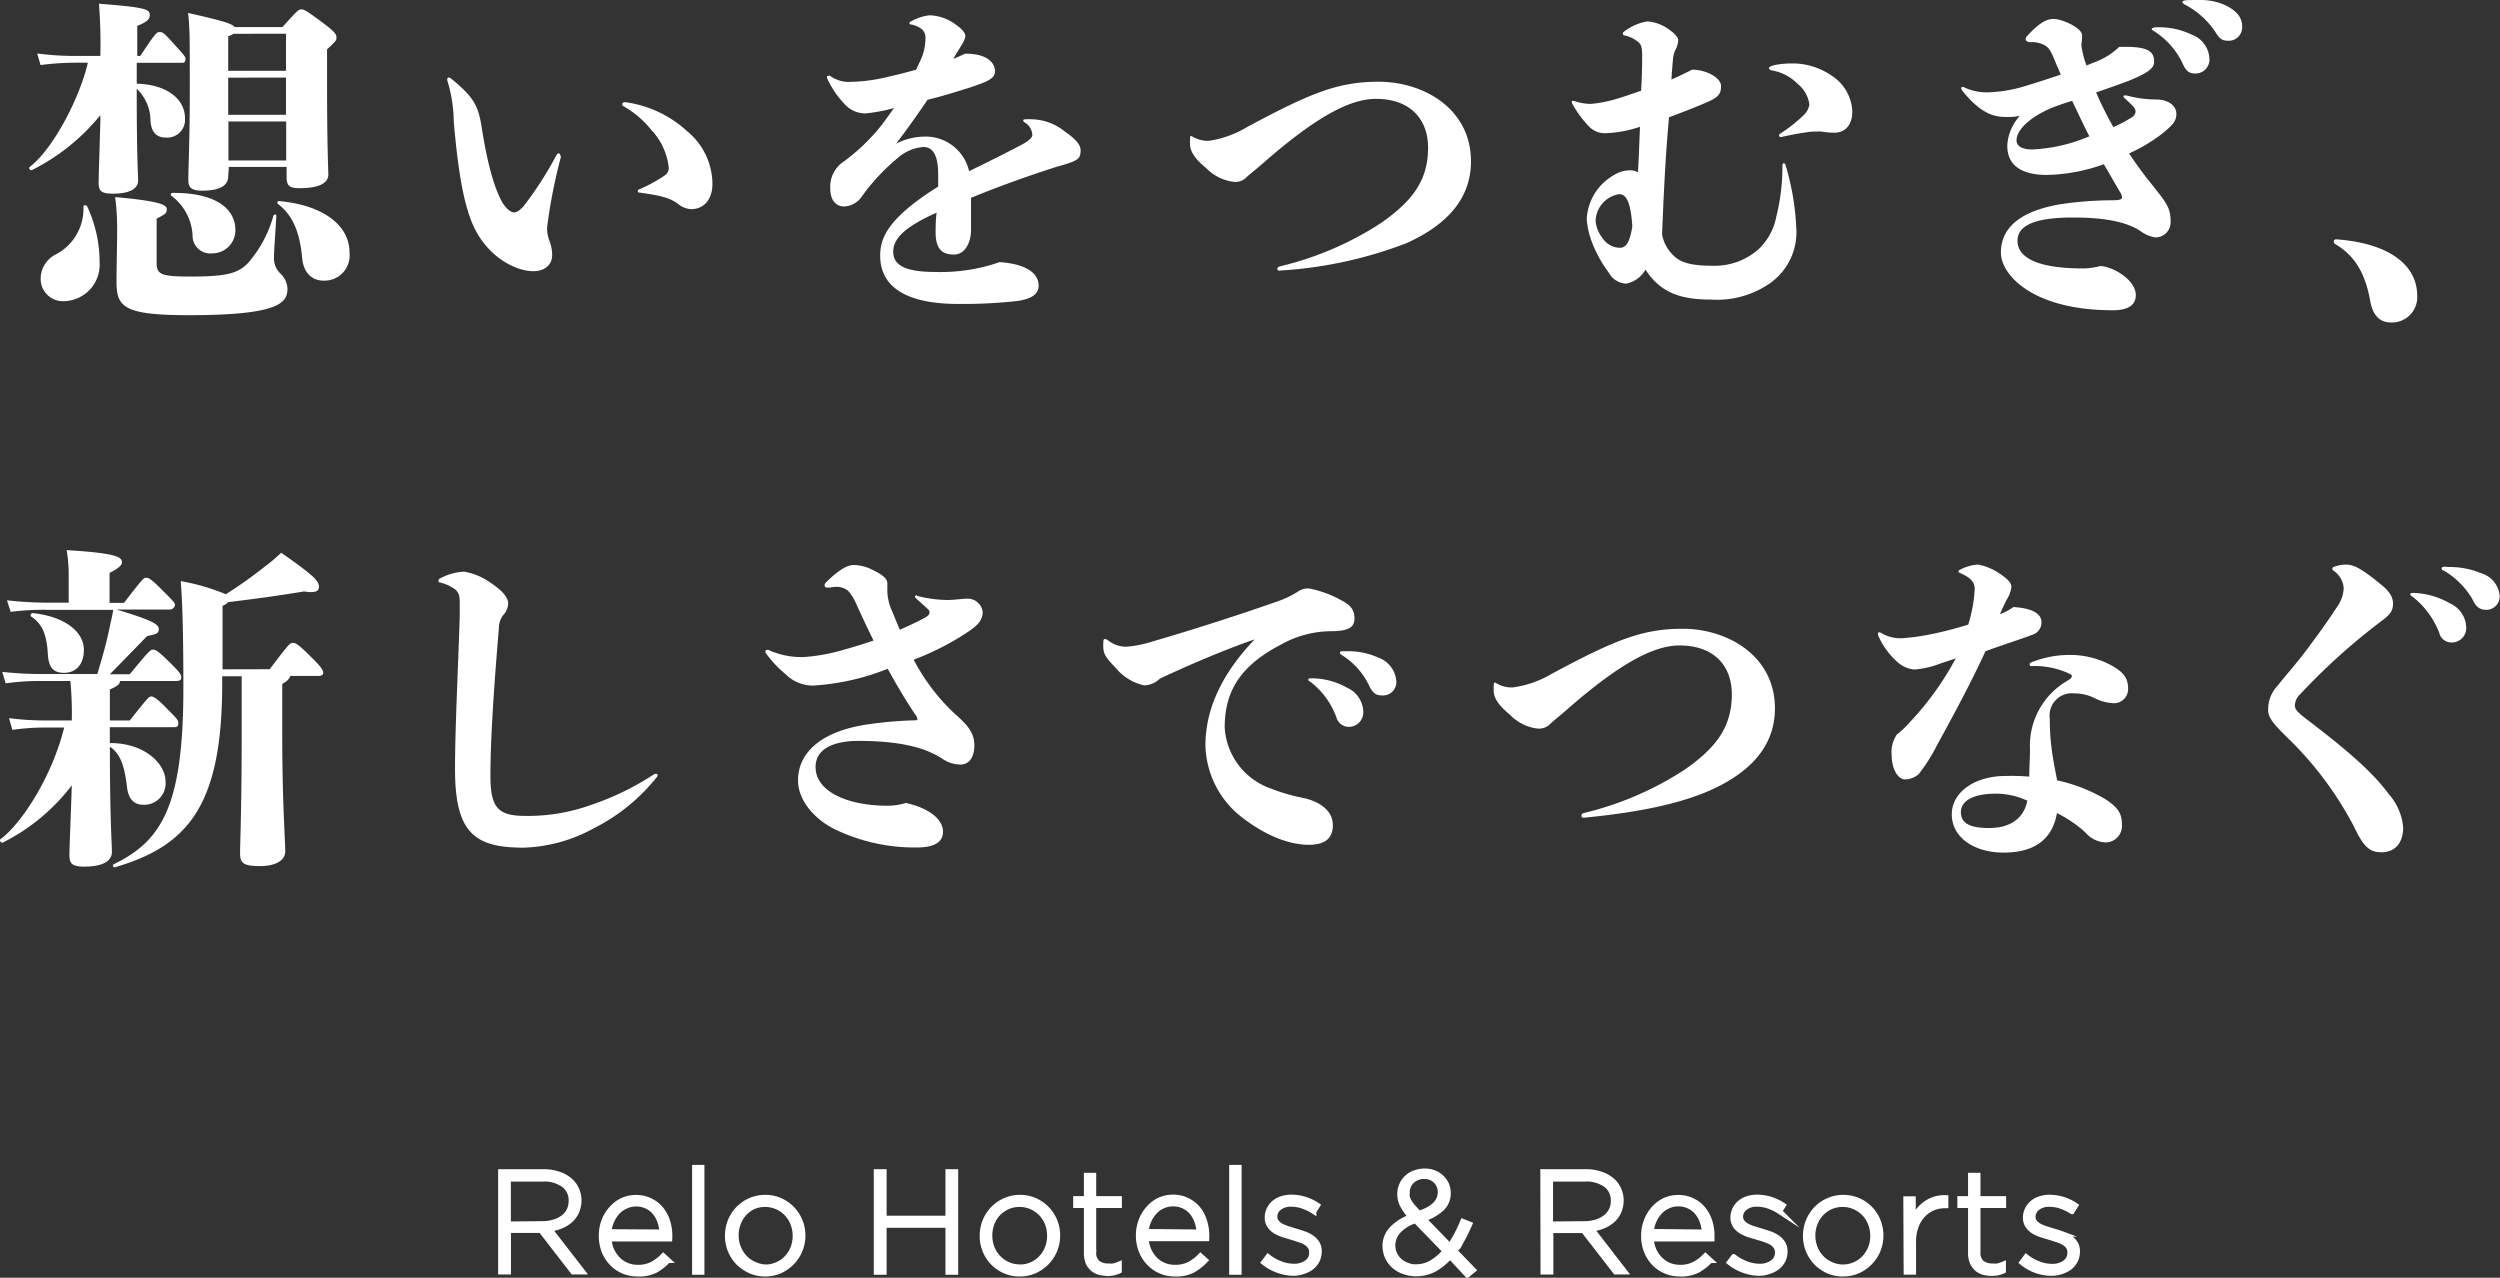 <svg xmlns="http://www.w3.org/2000/svg" viewBox="0 0 233.67 119.43"><rect x="0" y="0" width="233.67" height="119.43" fill="#333333" stroke="none"/><defs><style>.cls-1,.cls-2{fill:#fff;}.cls-1{stroke:#fff;stroke-miterlimit:10;stroke-width:0.5px;}</style></defs><g id="レイヤー_2" data-name="レイヤー 2"><g id="レイヤー_1-2" data-name="レイヤー 1"><path class="cls-1" d="M46.81,109.53h3.94a4.33,4.33,0,0,1,1.54.25,3,3,0,0,1,1.1.67,2.36,2.36,0,0,1,.52.79,2.3,2.3,0,0,1,.19,1v0a2.52,2.52,0,0,1-.21,1,2.43,2.43,0,0,1-.57.8,3.19,3.19,0,0,1-.87.54,4.23,4.23,0,0,1-1.1.29l3.1,4h-.89l-3-3.88H47.51v3.88h-.7Zm3.86,4.86a3.78,3.78,0,0,0,1.09-.15,2.71,2.71,0,0,0,.87-.42,2,2,0,0,0,.57-.67,2.06,2.06,0,0,0,.2-.91v0a1.8,1.8,0,0,0-.7-1.5,3.14,3.14,0,0,0-2-.55h-3.2v4.23Z"/><path class="cls-1" d="M59.57,119.06a3.32,3.32,0,0,1-1.28-.25,3.26,3.26,0,0,1-1.07-.72,3.52,3.52,0,0,1-.74-1.13,4,4,0,0,1-.26-1.46v0a3.93,3.93,0,0,1,.24-1.38,3.69,3.69,0,0,1,.69-1.13,3.2,3.2,0,0,1,1-.77,3,3,0,0,1,1.29-.28,2.92,2.92,0,0,1,1.3.28,2.88,2.88,0,0,1,1,.75,3.55,3.55,0,0,1,.63,1.13,4.36,4.36,0,0,1,.22,1.42v.14a.72.72,0,0,1,0,.13H56.91a3.08,3.08,0,0,0,.28,1.13,3.13,3.13,0,0,0,.61.84,2.5,2.5,0,0,0,.83.53,2.61,2.61,0,0,0,1,.18,2.82,2.82,0,0,0,1.36-.31,4.12,4.12,0,0,0,1-.77l.45.41a4.85,4.85,0,0,1-1.18.93A3.44,3.44,0,0,1,59.57,119.06Zm2.33-3.89a4.14,4.14,0,0,0-.21-1,2.81,2.81,0,0,0-.47-.85,2.16,2.16,0,0,0-.75-.58,2.36,2.36,0,0,0-2,0,2.32,2.32,0,0,0-.77.55,2.94,2.94,0,0,0-.54.85,3,3,0,0,0-.26,1Z"/><path class="cls-1" d="M64.94,109.13h.65v9.77h-.65Z"/><path class="cls-1" d="M71.54,119.06a3.37,3.37,0,0,1-1.4-.28A3.94,3.94,0,0,1,69,118a3.72,3.72,0,0,1-.73-1.13,3.67,3.67,0,0,1-.26-1.37v0a3.71,3.71,0,0,1,.26-1.37A3.61,3.61,0,0,1,69,113a3.53,3.53,0,0,1,1.12-.78,3.45,3.45,0,0,1,1.41-.29,3.4,3.4,0,0,1,1.4.29,3.58,3.58,0,0,1,1.1.77,3.57,3.57,0,0,1,1,2.49v0a3.57,3.57,0,0,1-1,2.5,3.68,3.68,0,0,1-1.11.79A3.45,3.45,0,0,1,71.54,119.06Zm0-.62a2.65,2.65,0,0,0,1.12-.24,2.57,2.57,0,0,0,.89-.63,2.82,2.82,0,0,0,.58-.92,3.12,3.12,0,0,0,.21-1.14v0a3.19,3.19,0,0,0-.22-1.16,2.8,2.8,0,0,0-.6-.94,2.73,2.73,0,0,0-.9-.62,2.82,2.82,0,0,0-2.23,0A2.77,2.77,0,0,0,69,114.33a3,3,0,0,0-.21,1.13v0a2.94,2.94,0,0,0,.22,1.15,2.83,2.83,0,0,0,.59.94,2.75,2.75,0,0,0,.91.63A2.72,2.72,0,0,0,71.57,118.44Z"/><path class="cls-1" d="M81.92,109.53h.7v4.35h6v-4.35h.69v9.37h-.69v-4.39h-6v4.39h-.7Z"/><path class="cls-1" d="M95.32,119.06a3.37,3.37,0,0,1-1.4-.28,3.67,3.67,0,0,1-1.11-.77,3.54,3.54,0,0,1-.73-1.13,3.67,3.67,0,0,1-.26-1.37v0a3.71,3.71,0,0,1,.26-1.37,3.54,3.54,0,0,1,1.86-1.92,3.52,3.52,0,0,1,2.8,0,3.54,3.54,0,0,1,2.1,3.26v0a3.57,3.57,0,0,1-1,2.5,3.72,3.72,0,0,1-1.12.79A3.43,3.43,0,0,1,95.32,119.06Zm0-.62a2.66,2.66,0,0,0,1.13-.24,2.54,2.54,0,0,0,.88-.63,2.82,2.82,0,0,0,.58-.92,3.12,3.12,0,0,0,.21-1.14v0a3.19,3.19,0,0,0-.21-1.16,3.15,3.15,0,0,0-.6-.94,3,3,0,0,0-.9-.62,2.84,2.84,0,0,0-2.24,0,3,3,0,0,0-.89.63,2.93,2.93,0,0,0-.58.93,3.24,3.24,0,0,0-.2,1.13v0a3.13,3.13,0,0,0,.21,1.15,2.7,2.7,0,0,0,.6.94,2.77,2.77,0,0,0,2,.86Z"/><path class="cls-1" d="M103.47,119a2.66,2.66,0,0,1-.75-.1,1.74,1.74,0,0,1-.61-.34,1.78,1.78,0,0,1-.41-.59,2.38,2.38,0,0,1-.14-.84v-4.47h-1v-.61h1v-2.18h.65v2.18h2.4v.61h-2.4v4.39a1.21,1.21,0,0,0,.39,1,1.52,1.52,0,0,0,1,.29,1.86,1.86,0,0,0,.48,0,2.83,2.83,0,0,0,.52-.17v.61a2.47,2.47,0,0,1-1.11.24Z"/><path class="cls-1" d="M109.78,119.06a3.27,3.27,0,0,1-2.36-1,3.49,3.49,0,0,1-.73-1.13,3.8,3.8,0,0,1-.27-1.46v0a3.72,3.72,0,0,1,.25-1.38,3.48,3.48,0,0,1,.68-1.13,3.13,3.13,0,0,1,1-.77,3,3,0,0,1,1.28-.28,2.89,2.89,0,0,1,1.3.28,3,3,0,0,1,1,.75,3.35,3.35,0,0,1,.62,1.13,4.36,4.36,0,0,1,.23,1.42v.14a1.05,1.05,0,0,1,0,.13h-5.66a2.93,2.93,0,0,0,.88,2,2.5,2.5,0,0,0,.83.53,2.65,2.65,0,0,0,1,.18,2.89,2.89,0,0,0,1.37-.31,3.88,3.88,0,0,0,1-.77l.46.41a5.1,5.1,0,0,1-1.19.93A3.4,3.4,0,0,1,109.78,119.06Zm2.32-3.89a4.14,4.14,0,0,0-.21-1,2.81,2.81,0,0,0-.47-.85,2.22,2.22,0,0,0-.74-.58,2.28,2.28,0,0,0-1-.23,2.17,2.17,0,0,0-1,.21,2.13,2.13,0,0,0-.77.55,3,3,0,0,0-.55.85,3,3,0,0,0-.25,1Z"/><path class="cls-1" d="M115.14,109.13h.66v9.77h-.66Z"/><path class="cls-1" d="M120.93,119a4.42,4.42,0,0,1-1.5-.28,4.53,4.53,0,0,1-1.3-.73l.39-.52a4.27,4.27,0,0,0,1.17.66,3.5,3.5,0,0,0,1.28.24,2,2,0,0,0,1.17-.35,1.1,1.1,0,0,0,.47-1v0a.92.92,0,0,0-.14-.5,1.37,1.37,0,0,0-.41-.38,2.73,2.73,0,0,0-.57-.26l-.68-.22-.84-.25a4.07,4.07,0,0,1-.76-.34,1.79,1.79,0,0,1-.54-.52,1.31,1.31,0,0,1-.21-.76v0a1.72,1.72,0,0,1,.17-.75,1.79,1.79,0,0,1,.46-.6,2,2,0,0,1,.71-.39,2.94,2.94,0,0,1,.91-.14,4.47,4.47,0,0,1,1.27.2,4.62,4.62,0,0,1,1.16.56l-.35.55a4.5,4.5,0,0,0-1-.49,3.21,3.21,0,0,0-1.09-.19,1.74,1.74,0,0,0-1.14.34,1.06,1.06,0,0,0-.42.85v0a.82.82,0,0,0,.16.49,1.48,1.48,0,0,0,.42.36,5.08,5.08,0,0,0,.61.26l.71.22c.28.08.55.16.82.26a2.7,2.7,0,0,1,.72.36,1.75,1.75,0,0,1,.52.53,1.38,1.38,0,0,1,.19.76v0a1.86,1.86,0,0,1-.18.82,1.89,1.89,0,0,1-.5.63,2.44,2.44,0,0,1-.75.4A3.06,3.06,0,0,1,120.93,119Z"/><path class="cls-1" d="M135.53,117.42a5.55,5.55,0,0,1-1.45,1.2,3.57,3.57,0,0,1-1.73.42,3.25,3.25,0,0,1-1.14-.2,2.63,2.63,0,0,1-.91-.53,2.48,2.48,0,0,1-.61-.82,2.6,2.6,0,0,1-.22-1v0a2.28,2.28,0,0,1,.64-1.63,4.42,4.42,0,0,1,1.79-1.11,5.3,5.3,0,0,1-.79-1.08,2.23,2.23,0,0,1-.26-1.07v0a2,2,0,0,1,.18-.85,1.88,1.88,0,0,1,.48-.67,1.92,1.92,0,0,1,.74-.45,2.67,2.67,0,0,1,.95-.16,2.22,2.22,0,0,1,.85.16,2.07,2.07,0,0,1,.68.43,2.32,2.32,0,0,1,.46.65,2,2,0,0,1,.16.79v0a1.94,1.94,0,0,1-.61,1.47,4.66,4.66,0,0,1-1.69.95l2.46,2.54a8.57,8.57,0,0,0,.65-1.06c.2-.39.39-.79.57-1.22l.63.25c-.21.49-.43.94-.66,1.36a8.15,8.15,0,0,1-.73,1.13l1.73,1.79-.55.45Zm-3.16,1a2.89,2.89,0,0,0,1.46-.4,5,5,0,0,0,1.25-1.08l-2.77-2.86a3.58,3.58,0,0,0-1.63,1,2,2,0,0,0-.51,1.3v0a1.94,1.94,0,0,0,.61,1.44,2,2,0,0,0,.7.43A2.52,2.52,0,0,0,132.37,118.44Zm.26-5c1.35-.43,2-1.09,2-2v0a1.4,1.4,0,0,0-.43-1.05,1.43,1.43,0,0,0-1.06-.42,1.61,1.61,0,0,0-1.17.43,1.44,1.44,0,0,0-.45,1.08v0a2,2,0,0,0,0,.43,2.41,2.41,0,0,0,.18.42,4.9,4.9,0,0,0,.34.48Z"/><path class="cls-1" d="M144.22,109.53h3.94a4.33,4.33,0,0,1,1.54.25,3.09,3.09,0,0,1,1.1.67,2.52,2.52,0,0,1,.52.79,2.48,2.48,0,0,1,.19,1v0a2.52,2.52,0,0,1-.21,1,2.32,2.32,0,0,1-.58.8,2.92,2.92,0,0,1-.87.54,4.16,4.16,0,0,1-1.09.29l3.09,4H151L148,115h-3.06v3.88h-.7Zm3.86,4.86a3.83,3.83,0,0,0,1.09-.15,2.76,2.76,0,0,0,.86-.42,2,2,0,0,0,.57-.67,1.94,1.94,0,0,0,.21-.91v0a1.8,1.8,0,0,0-.7-1.5,3.14,3.14,0,0,0-2-.55h-3.2v4.23Z"/><path class="cls-1" d="M157,119.06a3.25,3.25,0,0,1-1.28-.25,3.3,3.3,0,0,1-1.08-.72,3.49,3.49,0,0,1-.73-1.13,3.8,3.8,0,0,1-.27-1.46v0a3.93,3.93,0,0,1,.25-1.38,3.66,3.66,0,0,1,.68-1.13,3.24,3.24,0,0,1,1-.77,3,3,0,0,1,1.28-.28,2.86,2.86,0,0,1,1.3.28,2.83,2.83,0,0,1,1,.75,3.55,3.55,0,0,1,.63,1.13,4.36,4.36,0,0,1,.22,1.42v.14s0,.07,0,.13h-5.67a3.08,3.08,0,0,0,.28,1.13,2.75,2.75,0,0,0,.61.84,2.46,2.46,0,0,0,.82.53,2.7,2.7,0,0,0,1,.18,2.85,2.85,0,0,0,1.36-.31,4.12,4.12,0,0,0,1-.77l.45.41a4.9,4.9,0,0,1-1.19.93A3.4,3.4,0,0,1,157,119.06Zm2.32-3.89a3.36,3.36,0,0,0-.21-1,2.61,2.61,0,0,0-.47-.85,2.22,2.22,0,0,0-.74-.58,2.28,2.28,0,0,0-1-.23,2.2,2.2,0,0,0-1,.21,2.32,2.32,0,0,0-.77.55,3.19,3.19,0,0,0-.55.85,3.23,3.23,0,0,0-.25,1Z"/><path class="cls-1" d="M164.46,119a4.42,4.42,0,0,1-1.5-.28,4.67,4.67,0,0,1-1.3-.73l.39-.52a4.32,4.32,0,0,0,1.18.66,3.45,3.45,0,0,0,1.27.24,2,2,0,0,0,1.17-.35,1.11,1.11,0,0,0,.48-1v0a.84.84,0,0,0-.15-.5,1.33,1.33,0,0,0-.4-.38,2.82,2.82,0,0,0-.58-.26c-.21-.08-.44-.15-.68-.22l-.84-.25a3.7,3.7,0,0,1-.75-.34,1.72,1.72,0,0,1-.55-.52,1.31,1.31,0,0,1-.21-.76v0a1.72,1.72,0,0,1,.17-.75,1.92,1.92,0,0,1,.46-.6,2.13,2.13,0,0,1,.71-.39,3,3,0,0,1,.92-.14,4.35,4.35,0,0,1,1.26.2,4.62,4.62,0,0,1,1.16.56l-.35.55a4.5,4.5,0,0,0-1-.49,3.21,3.21,0,0,0-1.09-.19,1.73,1.73,0,0,0-1.13.34,1.07,1.07,0,0,0-.43.85v0a.77.77,0,0,0,.17.49,1.25,1.25,0,0,0,.42.36,4,4,0,0,0,.61.26l.71.22c.27.08.55.16.81.26a2.92,2.92,0,0,1,.73.36,1.84,1.84,0,0,1,.51.53,1.39,1.39,0,0,1,.2.76v0a1.86,1.86,0,0,1-.18.82,1.92,1.92,0,0,1-.51.63,2.44,2.44,0,0,1-.75.4A3,3,0,0,1,164.46,119Z"/><path class="cls-1" d="M172.27,119.06a3.37,3.37,0,0,1-1.4-.28,3.8,3.8,0,0,1-1.11-.77,3.72,3.72,0,0,1-.73-1.13,3.67,3.67,0,0,1-.26-1.37v0a3.71,3.71,0,0,1,.26-1.37,3.61,3.61,0,0,1,.74-1.14,3.53,3.53,0,0,1,1.12-.78,3.55,3.55,0,0,1,2.81,0,3.58,3.58,0,0,1,1.1.77,3.44,3.44,0,0,1,.73,1.13,3.62,3.62,0,0,1,.26,1.36v0a3.62,3.62,0,0,1-.26,1.36,3.45,3.45,0,0,1-.74,1.14,3.68,3.68,0,0,1-1.11.79A3.45,3.45,0,0,1,172.27,119.06Zm0-.62a2.78,2.78,0,0,0,2-.87,3,3,0,0,0,.58-.92,3.12,3.12,0,0,0,.21-1.14v0a3.19,3.19,0,0,0-.22-1.16,2.8,2.8,0,0,0-.6-.94,3,3,0,0,0-.9-.62,2.84,2.84,0,0,0-2.24,0,2.82,2.82,0,0,0-.88.63,2.76,2.76,0,0,0-.58.93,3,3,0,0,0-.21,1.13v0a3.13,3.13,0,0,0,.21,1.15,3,3,0,0,0,.6.94,2.75,2.75,0,0,0,.91.63A2.72,2.72,0,0,0,172.3,118.44Z"/><path class="cls-1" d="M178.15,112.07h.66V114a4,4,0,0,1,.5-.84,3.35,3.35,0,0,1,.7-.66,2.93,2.93,0,0,1,.85-.42,3.11,3.11,0,0,1,1-.12v.72h-.06a2.88,2.88,0,0,0-1.13.22,2.68,2.68,0,0,0-.94.66,3,3,0,0,0-.65,1.07,4.1,4.1,0,0,0-.24,1.46v2.8h-.66Z"/><path class="cls-1" d="M186.12,119a2.57,2.57,0,0,1-.75-.1,1.66,1.66,0,0,1-.61-.34,1.78,1.78,0,0,1-.41-.59,2.17,2.17,0,0,1-.15-.84v-4.47h-1v-.61h1v-2.18h.66v2.18h2.4v.61h-2.4v4.39a1.23,1.23,0,0,0,.38,1,1.55,1.55,0,0,0,1,.29,1.86,1.86,0,0,0,.48,0,3.1,3.1,0,0,0,.52-.17v.61a2.76,2.76,0,0,1-.53.18A2.58,2.58,0,0,1,186.12,119Z"/><path class="cls-1" d="M191.74,119a4.42,4.42,0,0,1-1.5-.28A4.47,4.47,0,0,1,189,118l.38-.52a4.48,4.48,0,0,0,1.18.66,3.5,3.5,0,0,0,1.28.24,2,2,0,0,0,1.17-.35,1.13,1.13,0,0,0,.47-1v0a.92.92,0,0,0-.14-.5,1.37,1.37,0,0,0-.41-.38,3,3,0,0,0-.57-.26l-.69-.22-.83-.25a3.79,3.79,0,0,1-.76-.34,1.79,1.79,0,0,1-.54-.52,1.31,1.31,0,0,1-.21-.76v0a1.72,1.72,0,0,1,.17-.75,1.79,1.79,0,0,1,.46-.6,2,2,0,0,1,.71-.39,2.94,2.94,0,0,1,.91-.14,4.47,4.47,0,0,1,1.27.2,4.39,4.39,0,0,1,1.15.56l-.34.55a4.71,4.71,0,0,0-1-.49,3.27,3.27,0,0,0-1.1-.19,1.73,1.73,0,0,0-1.13.34,1.06,1.06,0,0,0-.42.85v0a.76.76,0,0,0,.16.49,1.48,1.48,0,0,0,.42.36,5.08,5.08,0,0,0,.61.26l.71.22c.28.08.55.16.82.26a2.7,2.7,0,0,1,.72.36,1.75,1.75,0,0,1,.52.53,1.38,1.38,0,0,1,.19.76v0a1.86,1.86,0,0,1-.18.82,2,2,0,0,1-.5.63,2.69,2.69,0,0,1-.75.4A3.12,3.12,0,0,1,191.74,119Z"/><path class="cls-2" d="M12.78,7.82c3,.09,4.51,1.57,4.51,3.21a1.67,1.67,0,0,1-1.77,1.83c-.85,0-1.35-.44-1.45-1.51a4.22,4.22,0,0,0-1.29-3.06c0,6.75.13,8,.13,8.58,0,.85-.95,1.23-2.31,1.23-1.16,0-1.38-.26-1.38-1s.06-2.18.16-5.74v-.6A19.41,19.41,0,0,1,3,15.89c-.16.09-.38-.16-.22-.29C5,13.9,7.48,9.08,8.21,5.86H7a25.85,25.85,0,0,0-3.21.22L3.48,5A27.57,27.57,0,0,0,7,5.23H9.38A48.39,48.39,0,0,0,9.25.35C13.73.69,14,.88,14,1.42c0,.31-.16.6-1.17,1V5.23h.28C14.55,3.06,14.64,3,14.92,3s.35,0,1.42,1.2c.92,1,1,1.11,1,1.33s-.09.34-.32.34H12.78ZM8.15,19.29a12.37,12.37,0,0,1,1.16,5.24A3.41,3.41,0,0,1,6,28.15,2.08,2.08,0,0,1,3.8,26.07a2.55,2.55,0,0,1,1.32-2.24A4.82,4.82,0,0,0,7.8,19.32C7.8,19.14,8.05,19.14,8.15,19.29Zm6.49,5.24c0,1.1.32,1.32,3.18,1.32,3.53,0,4.45-.35,5.36-1.26a11.37,11.37,0,0,0,2.37-4.41c.06-.19.28-.16.28,0-.12,2.05-.22,3.24-.22,3.91a1.94,1.94,0,0,0,.6,1.48A2.06,2.06,0,0,1,26.87,27c0,1.38-1,2.46-9.24,2.46-6.14,0-6.74-.79-6.74-3.16,0-1.16.06-3.53.06-4.79a22.07,22.07,0,0,0-.19-3.09c4.23.38,4.83.73,4.83,1.14s-.19.47-.95.88ZM22,21.47a2.15,2.15,0,0,1-2.15,2.21A1.65,1.65,0,0,1,18,22a4.94,4.94,0,0,0-1.95-3.68c-.16-.1-.09-.29.09-.29C20.47,18,22,19.73,22,21.47Zm-.67-5c0,.88-.78,1.35-2.42,1.35-1,0-1.26-.28-1.3-.85s.13-3.4.13-8.51c0-4.92,0-5.9-.16-7.25,3.19.72,4.13,1,4.35,1.32H26.4C27.79,1,27.88.88,28.16.88S28.64,1,30,2s1.45,1.23,1.45,1.51-.09.38-.88,1.1V7.76c0,6.05.12,8.22.12,8.54,0,.88-1,1.29-2.68,1.29-1,0-1.22-.25-1.22-1.07V15.6h-5.4Zm.48-13.31a1.52,1.52,0,0,1-.48.22V6.62h5.4V3.15Zm-.48,4.1v3.47h5.4V7.25ZM26.75,15V11.35h-5.4V15Zm5.92,8.64a2.35,2.35,0,0,1-2.43,2.59c-1.07,0-1.89-.73-2-2.15-.22-2.33-.85-3.94-2.24-5-.16-.13-.06-.31.13-.28C30.12,19.17,32.67,21,32.67,23.61Z"/><path class="cls-2" d="M52.43,14.66a49.7,49.7,0,0,0-1.29,6.56,3.24,3.24,0,0,0,.25,1.38,3.78,3.78,0,0,1,.22,1.23c0,1-.79,1.52-1.76,1.52-1.67,0-4.61-1.42-5.87-4.89-.66-1.8-1.16-4.35-1.57-9.11a13.28,13.28,0,0,0-.6-3.82.33.33,0,0,1,0-.15.13.13,0,0,1,.12-.13.28.28,0,0,1,.19.06C44.2,9,44.68,9.8,45,11.76,45.65,16,46.41,18,47,19c.28.44.73.85,1,.85s.44-.06.91-.54a33.28,33.28,0,0,0,3.09-4.79c.07-.12.16-.19.22-.19s.16.1.16.22Zm11.79-2.4a6.41,6.41,0,0,1,2.37,4.92c0,1.42-.76,2.37-2,2.37a2.1,2.1,0,0,1-1.2-.48c-.82-.63-1.83-.82-3.62-1.07-.13,0-.16-.06-.16-.13s0-.12.16-.18a14.15,14.15,0,0,0,2.33-1.27.85.85,0,0,0,.41-.72,6.06,6.06,0,0,0-1.64-3.56,8.89,8.89,0,0,0-2.59-2.21c-.09-.06-.12-.09-.12-.19s.09-.19.28-.19A10.62,10.62,0,0,1,64.22,12.26Z"/><path class="cls-2" d="M87.27,20c-3,1.38-3.78,2.45-3.78,3.53s.78,1.89,3.94,1.89a16.76,16.76,0,0,0,6-.92c2.68.19,3.65,1.14,3.65,2.21,0,.69-.53,1.26-2.2,1.45a48.39,48.39,0,0,1-5.3.25c-5,0-7.31-1.67-7.31-4.51,0-1.6.63-3.46,5.42-6.46V16.3c0-1.92-.57-2.56-1.39-2.56a4.1,4.1,0,0,0-2.36,1,19.19,19.19,0,0,0-3.34,3.56,2.15,2.15,0,0,1-1.67,1c-.79,0-1.33-.56-1.33-1.73a2.82,2.82,0,0,1,1.29-2.49,18.47,18.47,0,0,0,3.5-3.37c.41-.54.79-1.08,1.17-1.61a16.89,16.89,0,0,1-2.62.5,2.62,2.62,0,0,1-2.11-1,8.4,8.4,0,0,1-1.48-2.2.47.47,0,0,1-.06-.19.14.14,0,0,1,.15-.13.19.19,0,0,1,.13,0,3,3,0,0,0,2,.57,16.11,16.11,0,0,0,3.56-.5c1-.22,1.77-.44,2.49-.63.16-.32.32-.66.47-1a4.84,4.84,0,0,0,.41-2,1,1,0,0,0-.34-.79,2.33,2.33,0,0,0-1-.44c-.13,0-.16-.09-.16-.15A.21.21,0,0,1,85.16,2a4.36,4.36,0,0,1,1.73-.57,4.31,4.31,0,0,1,2.46.88c.66.47.88.79.88,1.1a2,2,0,0,1-.35.79c-.25.44-.53.85-.78,1.3.41-.16.75-.32,1.1-.48C92.34,5,93,5.93,93,6.65s-.73,1-2.59,1.61c-1.23.38-2.3.72-3.72,1.07-.79,1.17-1.67,2.43-2.93,4.1a5.89,5.89,0,0,1,2.59-.66A4.16,4.16,0,0,1,90.58,16c1.61-.79,3.21-1.57,5-2.52.47-.25.91-.6.91-.85a1.42,1.42,0,0,0-.69-1.17c-.13-.09-.16-.12-.16-.19s0-.09.19-.12a5.44,5.44,0,0,1,.63,0,5.06,5.06,0,0,1,3.09,1.16c.92.63,1.45,1.2,1.45,1.71,0,.82-.16,1-2.24,1.57-2.55.82-5.17,1.74-8,2.9,0,.82,0,1.77,0,3s-.6,2.3-1.58,2.3-1.73-.35-1.73-2.08c0-.41,0-1.07.09-1.83Z"/><path class="cls-2" d="M119.39,25.13c0-.1.1-.19.22-.23a29.88,29.88,0,0,0,9.52-4.09c2.84-2,4.35-3.91,4.35-7,0-2.65-1.64-4.57-4.88-4.57-2.4,0-5.55,1.64-10.53,6-.82.72-1.3,1.07-1.52,1.29a1.47,1.47,0,0,1-1.19.47,4.29,4.29,0,0,1-2.62-1.29c-1.39-1.13-1.51-1.83-1.51-2.3,0-.66,0-.69.09-.69s.06,0,.22.09a2.76,2.76,0,0,0,1.48.35,9.76,9.76,0,0,0,3.57-1.3c5.83-3.12,8.41-4.22,12.26-4.22,4.25,0,8.64,2.55,8.64,7.44,0,3.85-2.75,6.18-6.06,7.66a39.39,39.39,0,0,1-11.82,2.55C119.45,25.31,119.39,25.22,119.39,25.13Z"/><path class="cls-2" d="M155.35,21.91a3.62,3.62,0,0,0,1.29,2.17c.63.51,1.61.76,3.44.76a6.19,6.19,0,0,0,4.25-1.51,5.61,5.61,0,0,0,1.7-3.09,19.3,19.3,0,0,0,.57-4.79c0-.13.06-.19.13-.19s.12.06.16.16a23.9,23.9,0,0,1,1,5.8,5.83,5.83,0,0,1-2.42,5.23A8.66,8.66,0,0,1,159.92,28c-2.78,0-4.7-.6-6.12-2.8A2.66,2.66,0,0,1,152,26.51a1.93,1.93,0,0,1-1.61-1,11.76,11.76,0,0,1-1.64-3,7.15,7.15,0,0,1-.44-2.05,5,5,0,0,1,2.55-4.1,2.81,2.81,0,0,1,1.45-.44,1.42,1.42,0,0,1,.79.19c.09-1.58.13-3,.19-4.26a11.38,11.38,0,0,1-3.19.6,2.07,2.07,0,0,1-1.48-.53A9.91,9.91,0,0,1,147,9.77a.63.63,0,0,1-.09-.25c0-.06,0-.09.12-.09a1,1,0,0,1,.26.06,4.74,4.74,0,0,0,1.41.22A11.83,11.83,0,0,0,151,9.27c.76-.22,1.57-.51,2.39-.79.07-1.07.1-2.24.1-3.25,0-.79-.1-1.07-.32-1.26a2.93,2.93,0,0,0-1.32-.66c-.09,0-.16-.06-.16-.16s0-.12.1-.19A4.78,4.78,0,0,1,154,2a3.94,3.94,0,0,1,1.86.66c.6.41,1,.79,1,1.1a1.93,1.93,0,0,1-.22.82,2.35,2.35,0,0,0-.26.85c-.06.67-.12,1.3-.15,2,.72-.32,1.38-.63,1.92-.92,1.32,0,2.71.76,2.71,1.52s-.22,1.07-1.48,1.6-2.27.92-3.38,1.33C155.66,14.63,155.5,18.22,155.35,21.91Zm-2.78-.76c-.15-2.27-.56-3-1.23-3a2.6,2.6,0,0,0-2.2,2.58,3.15,3.15,0,0,0,.66,1.55,2,2,0,0,0,1.58.88C151.94,23.17,152.32,22.76,152.57,21.15ZM165.34,6.37c0-.1.16-.22.69-.32a8.91,8.91,0,0,1,1.45-.12,6.41,6.41,0,0,1,3.79,1.19,4.16,4.16,0,0,1,1.86,3.28c0,1.26-.63,2-1.67,2a6.08,6.08,0,0,1-1.17-.1,4.67,4.67,0,0,0-.6,0c-.19,0-.5,0-.79.06-.75.1-1.73.29-2.42.45-.13,0-.19-.07-.19-.13a.19.19,0,0,1,.06-.16,14.15,14.15,0,0,0,2.24-1.76,1.73,1.73,0,0,0,.53-1A3,3,0,0,0,168,7.82a4.31,4.31,0,0,0-2.36-1.23C165.47,6.56,165.34,6.46,165.34,6.37Z"/><path class="cls-2" d="M198.7,4.38c2.2,0,2.64.51,2.64,1.39,0,.57-.44,1-2.42,1.8-.82.31-1.89.69-3,1.07a33.65,33.65,0,0,0,1.61,3.24,12.67,12.67,0,0,0,1.77-.94.71.71,0,0,0,.31-.51.71.71,0,0,0-.19-.44,10.12,10.12,0,0,0-.85-.82c-.06-.06-.09-.09-.09-.15s0-.1.09-.1l.19,0a10.64,10.64,0,0,0,2.77.38c1.2,0,1.89.63,1.89,1.33s-.31,1-1.19,1.76A15.7,15.7,0,0,1,199,14.34c.67,1,1.39,2,2.21,3,1.32,1.67,1.67,2.11,1.67,3.34a1.41,1.41,0,0,1-1.42,1.51,3.16,3.16,0,0,1-1.45-.63c-1.29-.82-3.25-1.23-6.27-1.23-3.85,0-5.17.88-5.17,2.18s1.32,2.58,6.11,2.58a6.35,6.35,0,0,0,1.61-.22c1.11,0,3.34,1.26,3.34,2.71,0,.89-.66,1.42-2.14,1.42-7.5,0-10.47-3.31-10.47-5.39,0-3,3-4.07,5.49-4.51a33.1,33.1,0,0,1,4.92-.38c.82,0,.91-.12.91-.31a1,1,0,0,0-.19-.47c-.53-.89-1-1.74-1.51-2.59a16.61,16.61,0,0,1-5.36,1c-1.7,0-3.72-.5-3.66-2.81a4.46,4.46,0,0,1,1.17-2.71,5.54,5.54,0,0,1-1.36.1c-1.23,0-2.42-.48-4-2.43-.09-.13-.12-.19-.12-.25a.13.13,0,0,1,.12-.13.77.77,0,0,1,.28.1,4.9,4.9,0,0,0,2.09.41A13,13,0,0,0,189,8.13c1.16-.34,2.42-.75,3.62-1.16-.22-.51-.44-1-.69-1.61s-.47-.92-.76-1.1a2.52,2.52,0,0,0-1.39-.32c-.28,0-.44-.13-.44-.25s0-.19.19-.38c1.11-1.23,1.83-1.54,2.4-1.54.79,0,2.68.82,2.68,1.54a7.7,7.7,0,0,1-.07.91,8.54,8.54,0,0,0,.48,1.9l1.26-.51a6.63,6.63,0,0,0,1.8-1.23Zm-6.53,5.55c-2,.73-3.69,2.05-3.69,3.18,0,.6.6.86,1.48.86a15.34,15.34,0,0,0,5.33-1.23c-.57-1.08-1.07-2.21-1.61-3.31C193.15,9.58,192.61,9.77,192.17,9.93Zm9.55-7.38a7,7,0,0,1,3.16.7,2.49,2.49,0,0,1,1.63,2.24,1.3,1.3,0,0,1-1.32,1.38c-.5,0-.82-.16-1.13-.82a7.2,7.2,0,0,0-2.75-3.15c-.15-.09-.19-.13-.19-.19s.1-.12.35-.16ZM205.6,0a5.57,5.57,0,0,1,2.14.38c.92.38,1.83,1,1.83,2.08a1.26,1.26,0,0,1-1.29,1.35c-.54,0-.82-.15-1.23-.85A7.87,7.87,0,0,0,204.24.44c-.18-.09-.25-.16-.25-.25s.07-.13.29-.16C204.65,0,205.13,0,205.6,0Z"/><path class="cls-2" d="M223.47,30.14c-1,0-1.67-.6-1.93-2-.47-2.68-1.51-4.29-3.27-5.33a.22.22,0,0,1-.13-.22.2.2,0,0,1,.22-.22c4.89.35,7.57,2.37,7.57,5.27A2.36,2.36,0,0,1,223.47,30.14Z"/><path class="cls-2" d="M10.27,69.45c3.34,0,5.2,2,5.2,3.56a2,2,0,0,1-2.05,2.21c-.85,0-1.39-.47-1.54-1.58-.19-1.54-.45-3.12-1.61-3.84,0,6.77.19,9,.19,9.83S9.64,81,7.87,81c-1.2,0-1.38-.32-1.38-1.11s.12-3.21.22-6.49A18.5,18.5,0,0,1,.27,78.75c-.15.09-.37-.19-.22-.32C2,77,4.85,72.63,6,68H4.25a21.59,21.59,0,0,0-3.09.22L.84,67.12a25.63,25.63,0,0,0,3.41.22H6.71a32.61,32.61,0,0,0-.13-3.69H3.9a22.84,22.84,0,0,0-3.37.22L.21,62.8A34.27,34.27,0,0,0,3.9,63H9.1c.54-1.83.88-3,1.23-4.76A12.8,12.8,0,0,0,10.58,57H4.34A22.92,22.92,0,0,0,1,57.19L.65,56.11a34.41,34.41,0,0,0,3.69.22H6.42V53.81a14,14,0,0,0-.19-2.39c4.7.28,5.17.66,5.17,1.13,0,.25-.25.54-1.16,1v2.8h1.35C13.39,54,13.45,54,13.67,54s.44.1,1.45,1.11,1.23,1.22,1.23,1.41-.16.45-.5.45H10.9c3.06.94,3.94,1.32,3.94,1.82s-.35.48-1.1.67c-1.36,1.41-2.05,2.11-3.47,3.56h1.86c1.8-2.18,1.92-2.3,2.17-2.3s.44.09,1.64,1.26c.85.85,1,1.07,1,1.32s-.09.35-.53.35H11.21c0,.28-.19.47-.94.79v2.9h1.86c1.73-2.18,1.8-2.24,2-2.24s.47.09,1.54,1.2c.82.82,1,1,1,1.29s-.1.38-.41.38h-6ZM2.92,57.63c-.15-.1,0-.35.16-.32,2.81.29,4.76,1.64,4.76,3.44,0,1.32-.72,2.14-1.86,2.14S4.53,62.2,4.47,61.1C4.37,59.3,3.93,58.29,2.92,57.63Zm22.29,4.92c1.61-2.12,1.86-2.46,2.14-2.46s.48.06,1.86,1.45c.92.91,1,1.16,1,1.35s-.12.29-.53.29H27.13q-.09.38-.75.75v4.64c0,6.52.28,9.9.28,11,0,.91-1,1.38-2.33,1.38-1.55,0-1.89-.25-1.89-1.19s.15-4.26.15-11.32c0-2.62,0-4.13,0-5.23H20.77v.63c0,11.28-3.06,15.19-10,17.21a.15.15,0,0,1-.12-.28c4.47-2.18,6.49-5.43,6.49-16.46,0-6.09-.13-8.54-.25-10a20.9,20.9,0,0,1,4.22,1.23,40.91,40.91,0,0,0,3.69-2.62,14.65,14.65,0,0,0,1.48-1.26c3.19,2.24,3.53,2.65,3.53,3.21,0,.41-.38.57-1.39.41-2.67.44-4.41.67-7.09,1a1.63,1.63,0,0,1-.53.35v5.93Z"/><path class="cls-2" d="M43.37,53.43a6,6,0,0,1,2.43,1c1.19.79,1.7,1.42,1.7,2A1.71,1.71,0,0,1,47,57.53a2.07,2.07,0,0,0-.37,1.17c-.57,6.84-.79,10.88-.79,13.81s.66,3.75,3.24,3.75a17.3,17.3,0,0,0,6.09-1,25.57,25.57,0,0,0,5.93-2.87.3.3,0,0,1,.22-.06.14.14,0,0,1,.15.12c0,.07,0,.07-.06.16a17.69,17.69,0,0,1-5.93,4.82,14.49,14.49,0,0,1-6.55,1.8c-4.61,0-6.4-1.42-6.4-7.34,0-3.91.31-9.9.44-14.32,0-.85,0-1.07,0-1.19,0-.73-.09-1-.44-1.3a3.84,3.84,0,0,0-1.39-.63c-.12,0-.16-.09-.16-.19a.21.21,0,0,1,.13-.18A5.22,5.22,0,0,1,43.37,53.43Z"/><path class="cls-2" d="M85.73,55.7a11.94,11.94,0,0,0,2.81.38c.5,0,1-.06,1.61-.12h.19a1.41,1.41,0,0,1,1.51,1.23c0,.82-.5,1.29-1.45,1.92a25.17,25.17,0,0,1-5,2.55,18.9,18.9,0,0,0,3.78,5c1.3,1.13,1.89,1.86,1.89,3s-.5,1.8-1.29,1.8a3,3,0,0,1-1.64-.5c-1.38-.92-3.56-1.71-7.91-1.71-2.33,0-4,.76-4,2.43,0,2.36,3.09,3.63,6.71,3.63a6,6,0,0,0,1.74-.26c2.14.48,3.46,1.52,3.46,2.68,0,.82-.56,1.48-2.42,1.48a17.08,17.08,0,0,1-7.28-1.51c-2.31-1-3.85-2.9-3.85-4.76,0-2.39,1.86-4.54,6.49-5.23a37.35,37.35,0,0,1,4.29-.38c.28,0,.38,0,.38-.13a.89.89,0,0,0-.22-.44c-.85-1.26-1.67-2.65-2.56-4.25a22.29,22.29,0,0,1-7,1.57A3.64,3.64,0,0,1,73.41,63,10.38,10.38,0,0,1,71.55,61a.19.19,0,0,1,0-.13.11.11,0,0,1,.12-.12.29.29,0,0,1,.16,0,7.42,7.42,0,0,0,3.37.66A17.65,17.65,0,0,0,79,60.69c.85-.23,1.73-.51,2.65-.82-.54-1.08-1.08-2.24-1.64-3.47a4.46,4.46,0,0,0-.73-1.17,1.7,1.7,0,0,0-1.13-.38,2.54,2.54,0,0,0-.57.07l-.25,0a.23.23,0,0,1-.26-.22.47.47,0,0,1,.16-.29c1.17-1.16,2-1.6,2.52-1.6a3.92,3.92,0,0,1,1.83.47c1.2.57,1.36.94,1.36,1.29,0,.19,0,.57,0,.79a4.9,4.9,0,0,0,.44,1.76l.72,1.74c.82-.35,1.61-.73,2.3-1.1.38-.19.48-.38.48-.51s0-.19-.19-.35c-.35-.34-.7-.63-1.1-1-.07-.07-.07-.07-.07-.13s.07-.13.19-.13Z"/><path class="cls-2" d="M108.41,63.43a2.16,2.16,0,0,1-1.45.63,4.72,4.72,0,0,1-2.68-1.64c-.82-.85-1.16-1.23-1.16-2,0-.53,0-.69.15-.69a.53.53,0,0,1,.29.12,2.77,2.77,0,0,0,1.67.6,10,10,0,0,0,2.11-.38c4.35-1.26,8.89-2.74,11.92-3.81a9,9,0,0,0,2.11-1,1.51,1.51,0,0,1,1-.25,9.87,9.87,0,0,1,3,1.1c.79.41,1.23.82,1.23,1.71S125.91,59,124.3,59a9.59,9.59,0,0,0-4.48,1.2c-3.72,1.92-5.35,4.23-5.35,7.79a6.43,6.43,0,0,0,4.28,5.7,17,17,0,0,0,3.06.89c1.67.37,2.77,1.26,2.77,2.55s-.81,1.83-2.26,1.83c-1.08,0-3.31-.32-6.18-2.52a8.76,8.76,0,0,1-3.47-6.75c0-3.47,1.57-6.75,4.6-9.93C114.56,60.69,111.16,62.14,108.41,63.43Zm17.5.85a2.54,2.54,0,0,1,1.51,2.17,1.36,1.36,0,0,1-1.32,1.49,1.22,1.22,0,0,1-1.2-.92,7.42,7.42,0,0,0-2.36-3.25c-.16-.09-.26-.15-.26-.25s.1-.12.35-.12A6.78,6.78,0,0,1,125.91,64.28Zm0-3.41a6.72,6.72,0,0,1,2.93.6,2.53,2.53,0,0,1,1.67,2.21A1.24,1.24,0,0,1,129.19,65c-.57,0-.89-.19-1.26-1a6.83,6.83,0,0,0-2.43-2.72c-.19-.12-.25-.15-.25-.28s.12-.13.34-.13Z"/><path class="cls-2" d="M147.81,76.23A.25.25,0,0,1,148,76a30,30,0,0,0,9.52-4.1c2.84-2,4.35-3.91,4.35-7,0-2.65-1.64-4.57-4.89-4.57-2.39,0-5.55,1.64-10.53,6-.82.72-1.29,1.07-1.51,1.29a1.48,1.48,0,0,1-1.2.48,4.23,4.23,0,0,1-2.61-1.3c-1.39-1.13-1.52-1.83-1.52-2.3,0-.66,0-.69.1-.69s.06,0,.22.09a2.76,2.76,0,0,0,1.48.35A9.57,9.57,0,0,0,145,63c5.83-3.12,8.42-4.23,12.27-4.23,4.25,0,8.63,2.56,8.63,7.44,0,3.85-2.74,6.18-6.05,7.66-3,1.33-7.09,2.11-11.82,2.56A.19.19,0,0,1,147.81,76.23Z"/><path class="cls-2" d="M184.35,56.87a12,12,0,0,0,.22-1.86c0-.54-.32-1-1.36-1.45-.15-.06-.15-.09-.15-.16s0-.09.28-.22a4.1,4.1,0,0,1,1.54-.41,5.19,5.19,0,0,1,1.9.76c.91.6,1.22.94,1.22,1.35a2.86,2.86,0,0,1-.44,1.17c-.22.44-.41.85-.63,1.36a5.54,5.54,0,0,0,1.26-.67c1.71.1,2.59.6,2.62,1.36a1.2,1.2,0,0,1-.76,1.2c-1.54.57-2.93,1-4.47,1.57-1.33,2.87-2.68,5.4-4.54,8.8a16.18,16.18,0,0,1-1.7,2.68,2,2,0,0,1-1.27.5c-.69,0-1.26-1-1.26-2.27a2.91,2.91,0,0,1,.48-1.92,8.7,8.7,0,0,0,1.23-1.17,27.76,27.76,0,0,0,4.28-5.95l-1.42.47a8.49,8.49,0,0,1-2.45.57,2.73,2.73,0,0,1-1.61-.73,7,7,0,0,1-1.7-2.3.86.86,0,0,1-.1-.35c0-.06.06-.09.13-.09s.12,0,.31.13a3.59,3.59,0,0,0,1.89.41,20.46,20.46,0,0,0,2.68-.38,34.1,34.1,0,0,0,3.44-.89C184.13,57.88,184.25,57.34,184.35,56.87Zm5.39,13.18a7,7,0,0,1,3.56-6.46c.16-.1.35-.23.35-.38s-.13-.19-.25-.25a7.57,7.57,0,0,0-3.54-.7.14.14,0,0,1-.15-.16c0-.06,0-.12.15-.19a9.51,9.51,0,0,1,3.31-.69,8.13,8.13,0,0,1,4.23,1c1,.57,1.51,1.1,1.51,2.14a1.32,1.32,0,0,1-1.48,1.36,4.34,4.34,0,0,1-1.54-.41,4.24,4.24,0,0,0-2-.5,2.08,2.08,0,0,0-2.3,2.36,20.92,20.92,0,0,0,.16,2.71c.09.79.28,1.8.53,3.06a15.11,15.11,0,0,1,4.51,1.76c1.1.73,1.54,1.26,1.54,2.34a1.54,1.54,0,0,1-1.51,1.7,2.59,2.59,0,0,1-1.89-.92A11.41,11.41,0,0,0,192.26,76c-.41,2.33-1.95,3.69-5,3.69-2.78,0-4.83-1.45-4.83-3.57s2.21-3.59,5-3.59a19.61,19.61,0,0,1,2.24.06C189.68,71.66,189.74,70.71,189.74,70.05Zm-3.15,4.13c-2.15,0-3.31.66-3.31,1.73s.91,1.51,2.77,1.48,3.12-.91,3.44-2.55A7,7,0,0,0,186.59,74.18Z"/><path class="cls-2" d="M218,53.15c0-.06,0-.09.12-.16a3.26,3.26,0,0,1,1.14-.22c.63,0,1.29.22,3.21,1.8.92.72,1.2,1.26,1.2,1.86s-.22,1-1.07,1.61A58.67,58.67,0,0,0,215,64.88a1.47,1.47,0,0,0-.5,1.07c0,.44.38.73,1.57,1.64,4.2,3.21,6,5,7.22,6.65a5.4,5.4,0,0,1,1.33,3.09c0,1.58-.88,2.33-2,2.33s-1.67-.44-2.61-2.42a32.46,32.46,0,0,0-6.31-8.39c-1.13-1.13-1.7-1.73-1.7-2.49a3.22,3.22,0,0,1,.91-2.3c.86-1.1,1.77-2.05,3.06-3.82,1-1.35,1.7-2.33,2.52-3.59a3.17,3.17,0,0,0,.57-1.7,2.15,2.15,0,0,0-1-1.64C218,53.21,218,53.21,218,53.15Zm11,3.25a2.54,2.54,0,0,1,1.51,2.17,1.35,1.35,0,0,1-1.32,1.48,1.17,1.17,0,0,1-1.2-.91,7.87,7.87,0,0,0-2.46-3.34c-.16-.1-.25-.16-.25-.25s.09-.13.35-.13A7.26,7.26,0,0,1,229,56.4ZM228.88,53a7.5,7.5,0,0,1,3,.57,2.42,2.42,0,0,1,1.76,2.14A1.25,1.25,0,0,1,232.44,57c-.63,0-1-.22-1.35-1a7.52,7.52,0,0,0-2.59-2.62c-.22-.09-.28-.12-.28-.25s.13-.16.35-.16Z"/></g></g></svg>